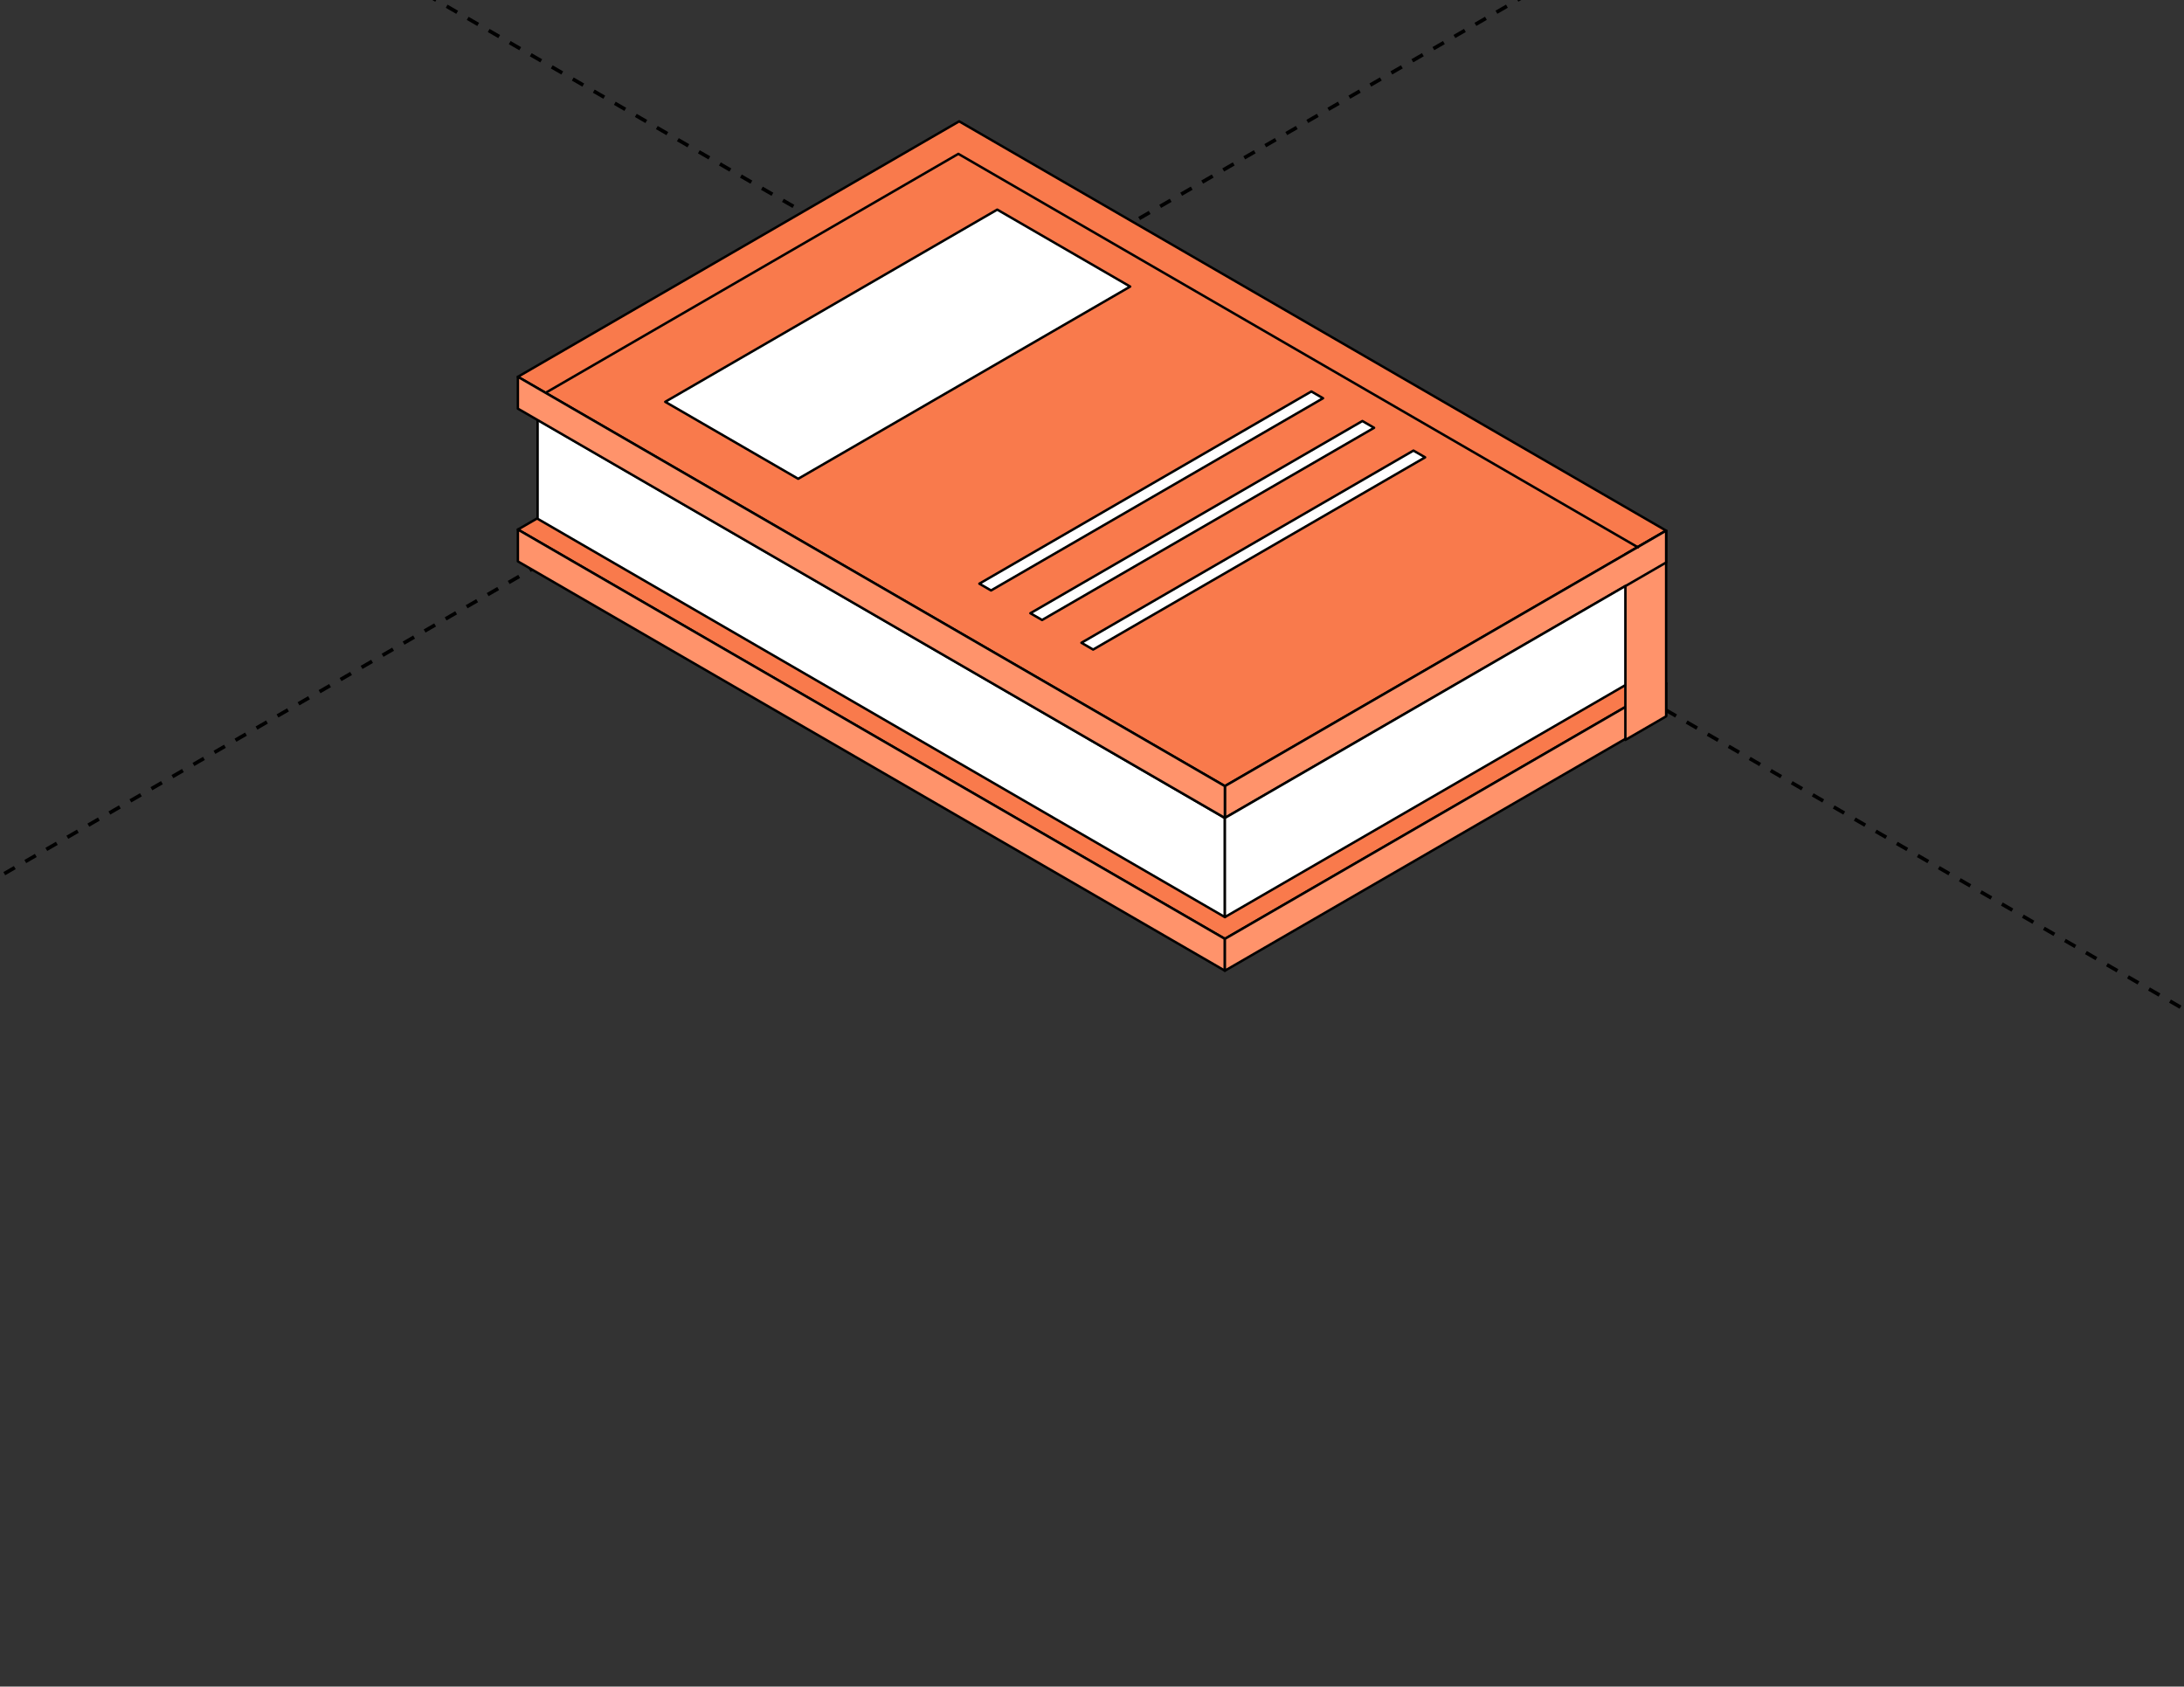 <?xml version="1.0" encoding="UTF-8"?> <svg xmlns="http://www.w3.org/2000/svg" width="360" height="278" viewBox="0 0 360 278" fill="none"><rect x="0" y="0" width="360" height="278" fill="#333333" stroke="none"/><g clip-path="url(#clip0_6427_55794)"><path d="M-262.402 -192.957L979.224 523.812" stroke="black" stroke-width="0.6" stroke-linejoin="round" stroke-dasharray="2 2"></path><path d="M809.598 -322.955L-432.028 393.814" stroke="black" stroke-width="0.6" stroke-linejoin="round" stroke-dasharray="2 2"></path><path d="M201.902 154.749L85.365 87.285L158.102 45.178L274.636 112.642L201.902 154.749Z" fill="#F97A4C" stroke="black" stroke-width="0.4" stroke-miterlimit="10" stroke-linejoin="round"></path><path d="M85.365 92.534L201.902 159.998V154.748L85.365 87.283V92.534Z" fill="#FF936B" stroke="black" stroke-width="0.4" stroke-miterlimit="10" stroke-linejoin="round"></path><path d="M201.902 160.001L274.637 117.894V112.643L201.902 154.75V160.001Z" fill="#FF936B" stroke="black" stroke-width="0.4" stroke-miterlimit="10" stroke-linejoin="round"></path><path d="M201.902 129.573L85.365 62.107L158.102 20L274.636 87.464L201.902 129.573Z" fill="#F97A4C" stroke="black" stroke-width="0.4" stroke-miterlimit="10" stroke-linejoin="round"></path><path d="M267.918 91.355V121.963L274.636 118.073V87.465L267.918 91.355Z" fill="#FF936B" stroke="black" stroke-width="0.4" stroke-miterlimit="10" stroke-linejoin="round"></path><path d="M201.903 134.824V151.163L88.613 85.507V69.168L201.903 134.824Z" fill="white" stroke="black" stroke-width="0.4" stroke-miterlimit="10" stroke-linejoin="round"></path><path d="M201.902 134.824L274.637 92.715V87.465L201.902 129.574V134.824Z" fill="#FF936B" stroke="black" stroke-width="0.4" stroke-miterlimit="10" stroke-linejoin="round"></path><path d="M85.365 67.356L201.902 134.822V129.572L85.365 62.105V67.356Z" fill="#FF936B" stroke="black" stroke-width="0.4" stroke-miterlimit="10" stroke-linejoin="round"></path><path d="M201.902 134.823L267.919 96.586V112.925L201.902 151.163V134.823Z" fill="white" stroke="black" stroke-width="0.4" stroke-miterlimit="10" stroke-linejoin="round"></path><path d="M224.567 69.396L169.843 101.079L171.772 102.193L226.497 70.513L224.567 69.396ZM161.432 96.206L163.359 97.323L218.084 65.641L216.156 64.525L161.432 96.206ZM131.567 78.917L186.292 47.235L164.379 34.551L109.654 66.232L131.567 78.917ZM232.983 74.268L178.258 105.948L180.186 107.065L234.91 75.382L232.983 74.268Z" fill="white" stroke="black" stroke-width="0.4" stroke-miterlimit="10" stroke-linejoin="round"></path><path d="M90.143 64.626L157.968 25.361L269.99 90.213" stroke="black" stroke-width="0.4" stroke-miterlimit="10" stroke-linecap="round" stroke-linejoin="round"></path></g><defs><clipPath id="clip0_6427_55794"><rect width="360" height="278" rx="16" fill="white"></rect></clipPath></defs></svg> 